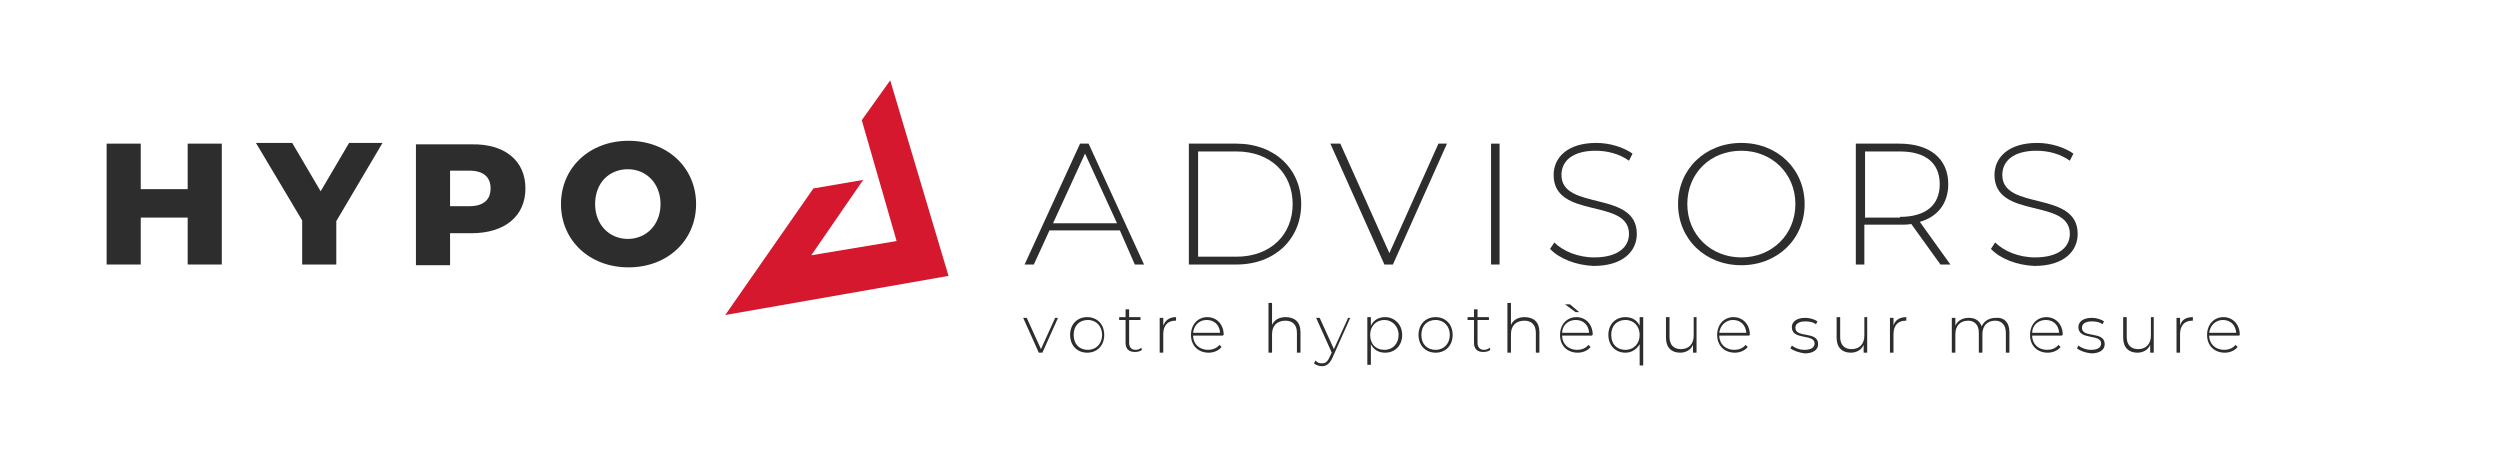 <?xml version="1.0" encoding="utf-8"?>
<svg xmlns="http://www.w3.org/2000/svg" xmlns:xlink="http://www.w3.org/1999/xlink" version="1.1" id="Calque_1" x="0px" y="0px" viewBox="0 0 350 66" style="enable-background:new 0 0 350 66;" xml:space="preserve" width="570" height="107">
<style type="text/css">
	.st0{fill:#2D2D2E;}
	.st1{fill:#D6182F;}
</style>
<g>
	<g>
		<path class="st0" d="M30.4,20.2v17h-4.8v-6.6H19v6.6h-4.8v-17H19v6.4h6.6v-6.4H30.4z"/>
		<path class="st0" d="M46.5,31.1v6.1h-4.8V31l-6.5-10.9h5.1l4,6.8l4-6.8H53L46.5,31.1z"/>
		<path class="st0" d="M73.1,26.5c0,3.9-2.9,6.3-7.6,6.3h-3v4.5h-4.8v-17h7.8C70.2,20.2,73.1,22.6,73.1,26.5z M68.2,26.5    c0-1.6-1-2.5-3-2.5h-2.7v5h2.7C67.3,29,68.2,28,68.2,26.5z"/>
		<path class="st0" d="M78.1,28.7c0-5.1,4-8.9,9.5-8.9s9.5,3.8,9.5,8.9s-4,8.9-9.5,8.9S78.1,33.8,78.1,28.7z M92.1,28.7    c0-2.9-2-4.9-4.6-4.9s-4.6,1.9-4.6,4.9c0,2.9,2,4.9,4.6,4.9S92.1,31.6,92.1,28.7z"/>
		<path class="st0" d="M156.7,32.4h-9.9l-2.2,4.8h-1.3l7.8-17h1.2l7.8,17h-1.3L156.7,32.4z M156.3,31.4l-4.5-9.8l-4.5,9.8H156.3z"/>
		<path class="st0" d="M166.4,20.2h6.7c5.4,0,9.1,3.6,9.1,8.5s-3.7,8.5-9.1,8.5h-6.7V20.2z M173.1,36.1c4.8,0,7.9-3.1,7.9-7.4    s-3.1-7.4-7.9-7.4h-5.4v14.8H173.1z"/>
		<path class="st0" d="M202.7,20.2l-7.6,17h-1.2l-7.6-17h1.4l6.9,15.4l6.9-15.4H202.7z"/>
		<path class="st0" d="M208.9,20.2h1.2v17h-1.2V20.2z"/>
		<path class="st0" d="M217.2,35l0.6-0.9c1.2,1.2,3.3,2.1,5.6,2.1c3.4,0,4.9-1.5,4.9-3.3c0-5.1-10.6-2-10.6-8.3c0-2.4,1.9-4.5,6-4.5    c1.9,0,3.8,0.6,5.1,1.5l-0.5,1c-1.4-1-3.1-1.4-4.7-1.4c-3.3,0-4.8,1.5-4.8,3.4c0,5.1,10.6,2.1,10.6,8.3c0,2.4-1.9,4.5-6.1,4.5    C220.9,37.3,218.5,36.4,217.2,35z"/>
		<path class="st0" d="M235.2,28.7c0-4.9,3.8-8.6,8.9-8.6c5.1,0,8.9,3.7,8.9,8.6s-3.8,8.6-8.9,8.6C239,37.3,235.2,33.6,235.2,28.7z     M251.7,28.7c0-4.3-3.3-7.5-7.6-7.5c-4.4,0-7.6,3.2-7.6,7.5s3.3,7.5,7.6,7.5C248.4,36.2,251.7,33,251.7,28.7z"/>
		<path class="st0" d="M272.1,37.2l-4.1-5.7c-0.5,0.1-1.1,0.1-1.7,0.1h-4.9v5.6h-1.2v-17h6.1c4.3,0,6.9,2.1,6.9,5.7    c0,2.7-1.5,4.6-4,5.3l4.3,6H272.1z M266.4,30.5c3.7,0,5.6-1.7,5.6-4.6c0-2.9-1.9-4.6-5.6-4.6h-4.9v9.3H266.4z"/>
		<path class="st0" d="M279.2,35l0.6-0.9c1.2,1.2,3.3,2.1,5.6,2.1c3.4,0,4.9-1.5,4.9-3.3c0-5.1-10.6-2-10.6-8.3c0-2.4,1.9-4.5,6-4.5    c1.9,0,3.8,0.6,5.1,1.5l-0.5,1c-1.4-1-3.1-1.4-4.7-1.4c-3.3,0-4.8,1.5-4.8,3.4c0,5.1,10.6,2.1,10.6,8.3c0,2.4-1.9,4.5-6.1,4.5    C282.9,37.3,280.5,36.4,279.2,35z"/>
	</g>
	<g>
		<polygon class="st1" points="120.4,16.9 124.4,11.3 132.6,38.8 101.2,44.3 113.6,26.5 120.6,25.3 113.3,35.9 125.3,33.9   "/>
	</g>
	<g>
		<path class="st0" d="M148,44.7l-2.2,4.9h-0.5l-2.2-4.9h0.5l2,4.4l2-4.4H148z"/>
		<path class="st0" d="M149.7,47.1c0-1.5,1-2.5,2.4-2.5s2.4,1,2.4,2.5c0,1.5-1,2.5-2.4,2.5S149.7,48.6,149.7,47.1z M154.2,47.1    c0-1.2-0.8-2.1-2-2.1s-2,0.8-2,2.1s0.8,2.1,2,2.1S154.2,48.3,154.2,47.1z"/>
		<path class="st0" d="M159.8,49.2c-0.2,0.2-0.6,0.3-1,0.3c-0.9,0-1.3-0.5-1.3-1.3v-3.2h-0.9v-0.4h0.9v-1.1h0.5v1.1h1.6v0.4h-1.6    v3.2c0,0.6,0.3,1,0.9,1c0.3,0,0.6-0.1,0.8-0.3L159.8,49.2z"/>
		<path class="st0" d="M164.6,44.6v0.5c0,0-0.1,0-0.1,0c-1.1,0-1.7,0.7-1.7,1.9v2.6h-0.5v-4.9h0.5v1.1    C163.1,45,163.7,44.6,164.6,44.6z"/>
		<path class="st0" d="M171.2,47.2H167c0,1.2,0.9,2,2.1,2c0.6,0,1.2-0.2,1.6-0.7l0.3,0.3c-0.4,0.5-1.1,0.8-1.8,0.8    c-1.5,0-2.5-1-2.5-2.5c0-1.5,1-2.5,2.3-2.5c1.3,0,2.3,1,2.3,2.5C171.2,47.1,171.2,47.2,171.2,47.2z M167,46.8h3.8    c-0.1-1.1-0.8-1.8-1.9-1.8C167.8,45,167.1,45.8,167,46.8z"/>
		<path class="st0" d="M182.1,46.7v2.9h-0.5v-2.8c0-1.1-0.6-1.7-1.6-1.7c-1.2,0-1.9,0.7-1.9,1.9v2.6h-0.5v-7h0.5v3.1    c0.3-0.7,1-1.1,1.9-1.1C181.3,44.6,182.1,45.3,182.1,46.7z"/>
		<path class="st0" d="M189.1,44.7l-2.5,5.6c-0.4,0.9-0.9,1.2-1.5,1.2c-0.4,0-0.9-0.2-1.1-0.4l0.2-0.4c0.3,0.3,0.5,0.4,0.9,0.4    c0.5,0,0.8-0.2,1.1-0.9l0.3-0.6l-2.2-4.9h0.5l2,4.4l2-4.4H189.1z"/>
		<path class="st0" d="M196.4,47.1c0,1.5-1,2.5-2.4,2.5c-0.9,0-1.6-0.4-2-1.2v2.9h-0.5v-6.7h0.5v1.2c0.4-0.8,1.1-1.2,2-1.2    C195.3,44.6,196.4,45.6,196.4,47.1z M195.9,47.1c0-1.2-0.9-2.1-2-2.1c-1.1,0-2,0.8-2,2.1s0.8,2.1,2,2.1    C195.1,49.2,195.9,48.3,195.9,47.1z"/>
		<path class="st0" d="M198.7,47.1c0-1.5,1-2.5,2.4-2.5s2.4,1,2.4,2.5c0,1.5-1,2.5-2.4,2.5S198.7,48.6,198.7,47.1z M203.1,47.1    c0-1.2-0.8-2.1-2-2.1s-2,0.8-2,2.1s0.8,2.1,2,2.1S203.1,48.3,203.1,47.1z"/>
		<path class="st0" d="M208.8,49.2c-0.2,0.2-0.6,0.3-1,0.3c-0.9,0-1.3-0.5-1.3-1.3v-3.2h-0.9v-0.4h0.9v-1.1h0.5v1.1h1.6v0.4h-1.6    v3.2c0,0.6,0.3,1,0.9,1c0.3,0,0.6-0.1,0.8-0.3L208.8,49.2z"/>
		<path class="st0" d="M215.7,46.7v2.9h-0.5v-2.8c0-1.1-0.6-1.7-1.6-1.7c-1.2,0-1.9,0.7-1.9,1.9v2.6h-0.5v-7h0.5v3.1    c0.3-0.7,1-1.1,1.9-1.1C214.9,44.6,215.7,45.3,215.7,46.7z"/>
		<path class="st0" d="M223.1,47.2h-4.2c0,1.2,0.9,2,2.1,2c0.6,0,1.2-0.2,1.6-0.7l0.3,0.3c-0.4,0.5-1.1,0.8-1.8,0.8    c-1.5,0-2.5-1-2.5-2.5c0-1.5,1-2.5,2.3-2.5s2.3,1,2.3,2.5C223.1,47.1,223.1,47.2,223.1,47.2z M218.9,46.8h3.8    c-0.1-1.1-0.8-1.8-1.9-1.8C219.7,45,218.9,45.8,218.9,46.8z M220.8,43.9l-1.5-1.1h0.7l1.3,1.1H220.8z"/>
		<path class="st0" d="M230.3,44.7v6.7h-0.5v-3c-0.4,0.7-1.1,1.2-2,1.2c-1.4,0-2.4-1-2.4-2.5c0-1.5,1-2.5,2.4-2.5    c0.9,0,1.6,0.4,2,1.2v-1.2H230.3z M229.8,47.1c0-1.2-0.8-2.1-2-2.1s-2,0.8-2,2.1s0.8,2.1,2,2.1S229.8,48.3,229.8,47.1z"/>
		<path class="st0" d="M237.8,44.7v4.9h-0.5v-1.1c-0.3,0.7-1,1.1-1.8,1.1c-1.2,0-2-0.7-2-2.1v-2.9h0.5v2.8c0,1.1,0.6,1.7,1.6,1.7    c1.1,0,1.8-0.7,1.8-1.9v-2.6H237.8z"/>
		<path class="st0" d="M245.2,47.2H241c0,1.2,0.9,2,2.1,2c0.6,0,1.2-0.2,1.6-0.7l0.3,0.3c-0.4,0.5-1.1,0.8-1.8,0.8    c-1.5,0-2.5-1-2.5-2.5c0-1.5,1-2.5,2.3-2.5s2.3,1,2.3,2.5C245.2,47.1,245.2,47.2,245.2,47.2z M241,46.8h3.8    c-0.1-1.1-0.8-1.8-1.9-1.8C241.9,45,241.1,45.8,241,46.8z"/>
		<path class="st0" d="M251,49l0.2-0.4c0.4,0.3,1,0.6,1.8,0.6c1,0,1.4-0.4,1.4-0.9c0-1.4-3.2-0.4-3.2-2.3c0-0.7,0.6-1.3,1.9-1.3    c0.6,0,1.3,0.2,1.7,0.5l-0.2,0.4c-0.4-0.3-0.9-0.4-1.5-0.4c-1,0-1.4,0.4-1.4,0.9c0,1.5,3.2,0.4,3.2,2.3c0,0.8-0.7,1.3-1.9,1.3    C252.2,49.6,251.4,49.3,251,49z"/>
		<path class="st0" d="M261.8,44.7v4.9h-0.5v-1.1c-0.3,0.7-1,1.1-1.8,1.1c-1.2,0-2-0.7-2-2.1v-2.9h0.5v2.8c0,1.1,0.6,1.7,1.6,1.7    c1.1,0,1.8-0.7,1.8-1.9v-2.6H261.8z"/>
		<path class="st0" d="M267.3,44.6v0.5c0,0-0.1,0-0.1,0c-1.1,0-1.7,0.7-1.7,1.9v2.6H265v-4.9h0.5v1.1    C265.7,45,266.4,44.6,267.3,44.6z"/>
		<path class="st0" d="M281.8,46.7v2.9h-0.5v-2.8c0-1.1-0.6-1.7-1.5-1.7c-1.1,0-1.8,0.7-1.8,1.9v2.6h-0.5v-2.8    c0-1.1-0.6-1.7-1.5-1.7c-1.1,0-1.8,0.7-1.8,1.9v2.6h-0.5v-4.9h0.5v1.1c0.3-0.7,1-1.1,1.9-1.1c0.9,0,1.5,0.4,1.8,1.2    c0.3-0.7,1-1.2,2-1.2C281,44.6,281.8,45.3,281.8,46.7z"/>
		<path class="st0" d="M289.2,47.2h-4.2c0,1.2,0.9,2,2.1,2c0.6,0,1.2-0.2,1.6-0.7l0.3,0.3c-0.4,0.5-1.1,0.8-1.8,0.8    c-1.5,0-2.5-1-2.5-2.5c0-1.5,1-2.5,2.3-2.5s2.3,1,2.3,2.5C289.2,47.1,289.2,47.2,289.2,47.2z M285,46.8h3.8    c-0.1-1.1-0.8-1.8-1.9-1.8C285.8,45,285,45.8,285,46.8z"/>
		<path class="st0" d="M291.3,49l0.2-0.4c0.4,0.3,1,0.6,1.8,0.6c1,0,1.4-0.4,1.4-0.9c0-1.4-3.2-0.4-3.2-2.3c0-0.7,0.6-1.3,1.9-1.3    c0.6,0,1.3,0.2,1.7,0.5l-0.2,0.4c-0.4-0.3-0.9-0.4-1.5-0.4c-1,0-1.4,0.4-1.4,0.9c0,1.5,3.2,0.4,3.2,2.3c0,0.8-0.7,1.3-1.9,1.3    C292.4,49.6,291.7,49.3,291.3,49z"/>
		<path class="st0" d="M302.1,44.7v4.9h-0.5v-1.1c-0.3,0.7-1,1.1-1.8,1.1c-1.2,0-2-0.7-2-2.1v-2.9h0.5v2.8c0,1.1,0.6,1.7,1.6,1.7    c1.1,0,1.8-0.7,1.8-1.9v-2.6H302.1z"/>
		<path class="st0" d="M307.6,44.6v0.5c0,0-0.1,0-0.1,0c-1.1,0-1.7,0.7-1.7,1.9v2.6h-0.5v-4.9h0.5v1.1C306,45,306.6,44.6,307.6,44.6    z"/>
		<path class="st0" d="M314.1,47.2h-4.2c0,1.2,0.9,2,2.1,2c0.6,0,1.2-0.2,1.6-0.7l0.3,0.3c-0.4,0.5-1.1,0.8-1.8,0.8    c-1.5,0-2.5-1-2.5-2.5c0-1.5,1-2.5,2.3-2.5s2.3,1,2.3,2.5C314.2,47.1,314.1,47.2,314.1,47.2z M309.9,46.8h3.8    c-0.1-1.1-0.8-1.8-1.9-1.8C310.8,45,310,45.8,309.9,46.8z"/>
	</g>
</g>
</svg>
